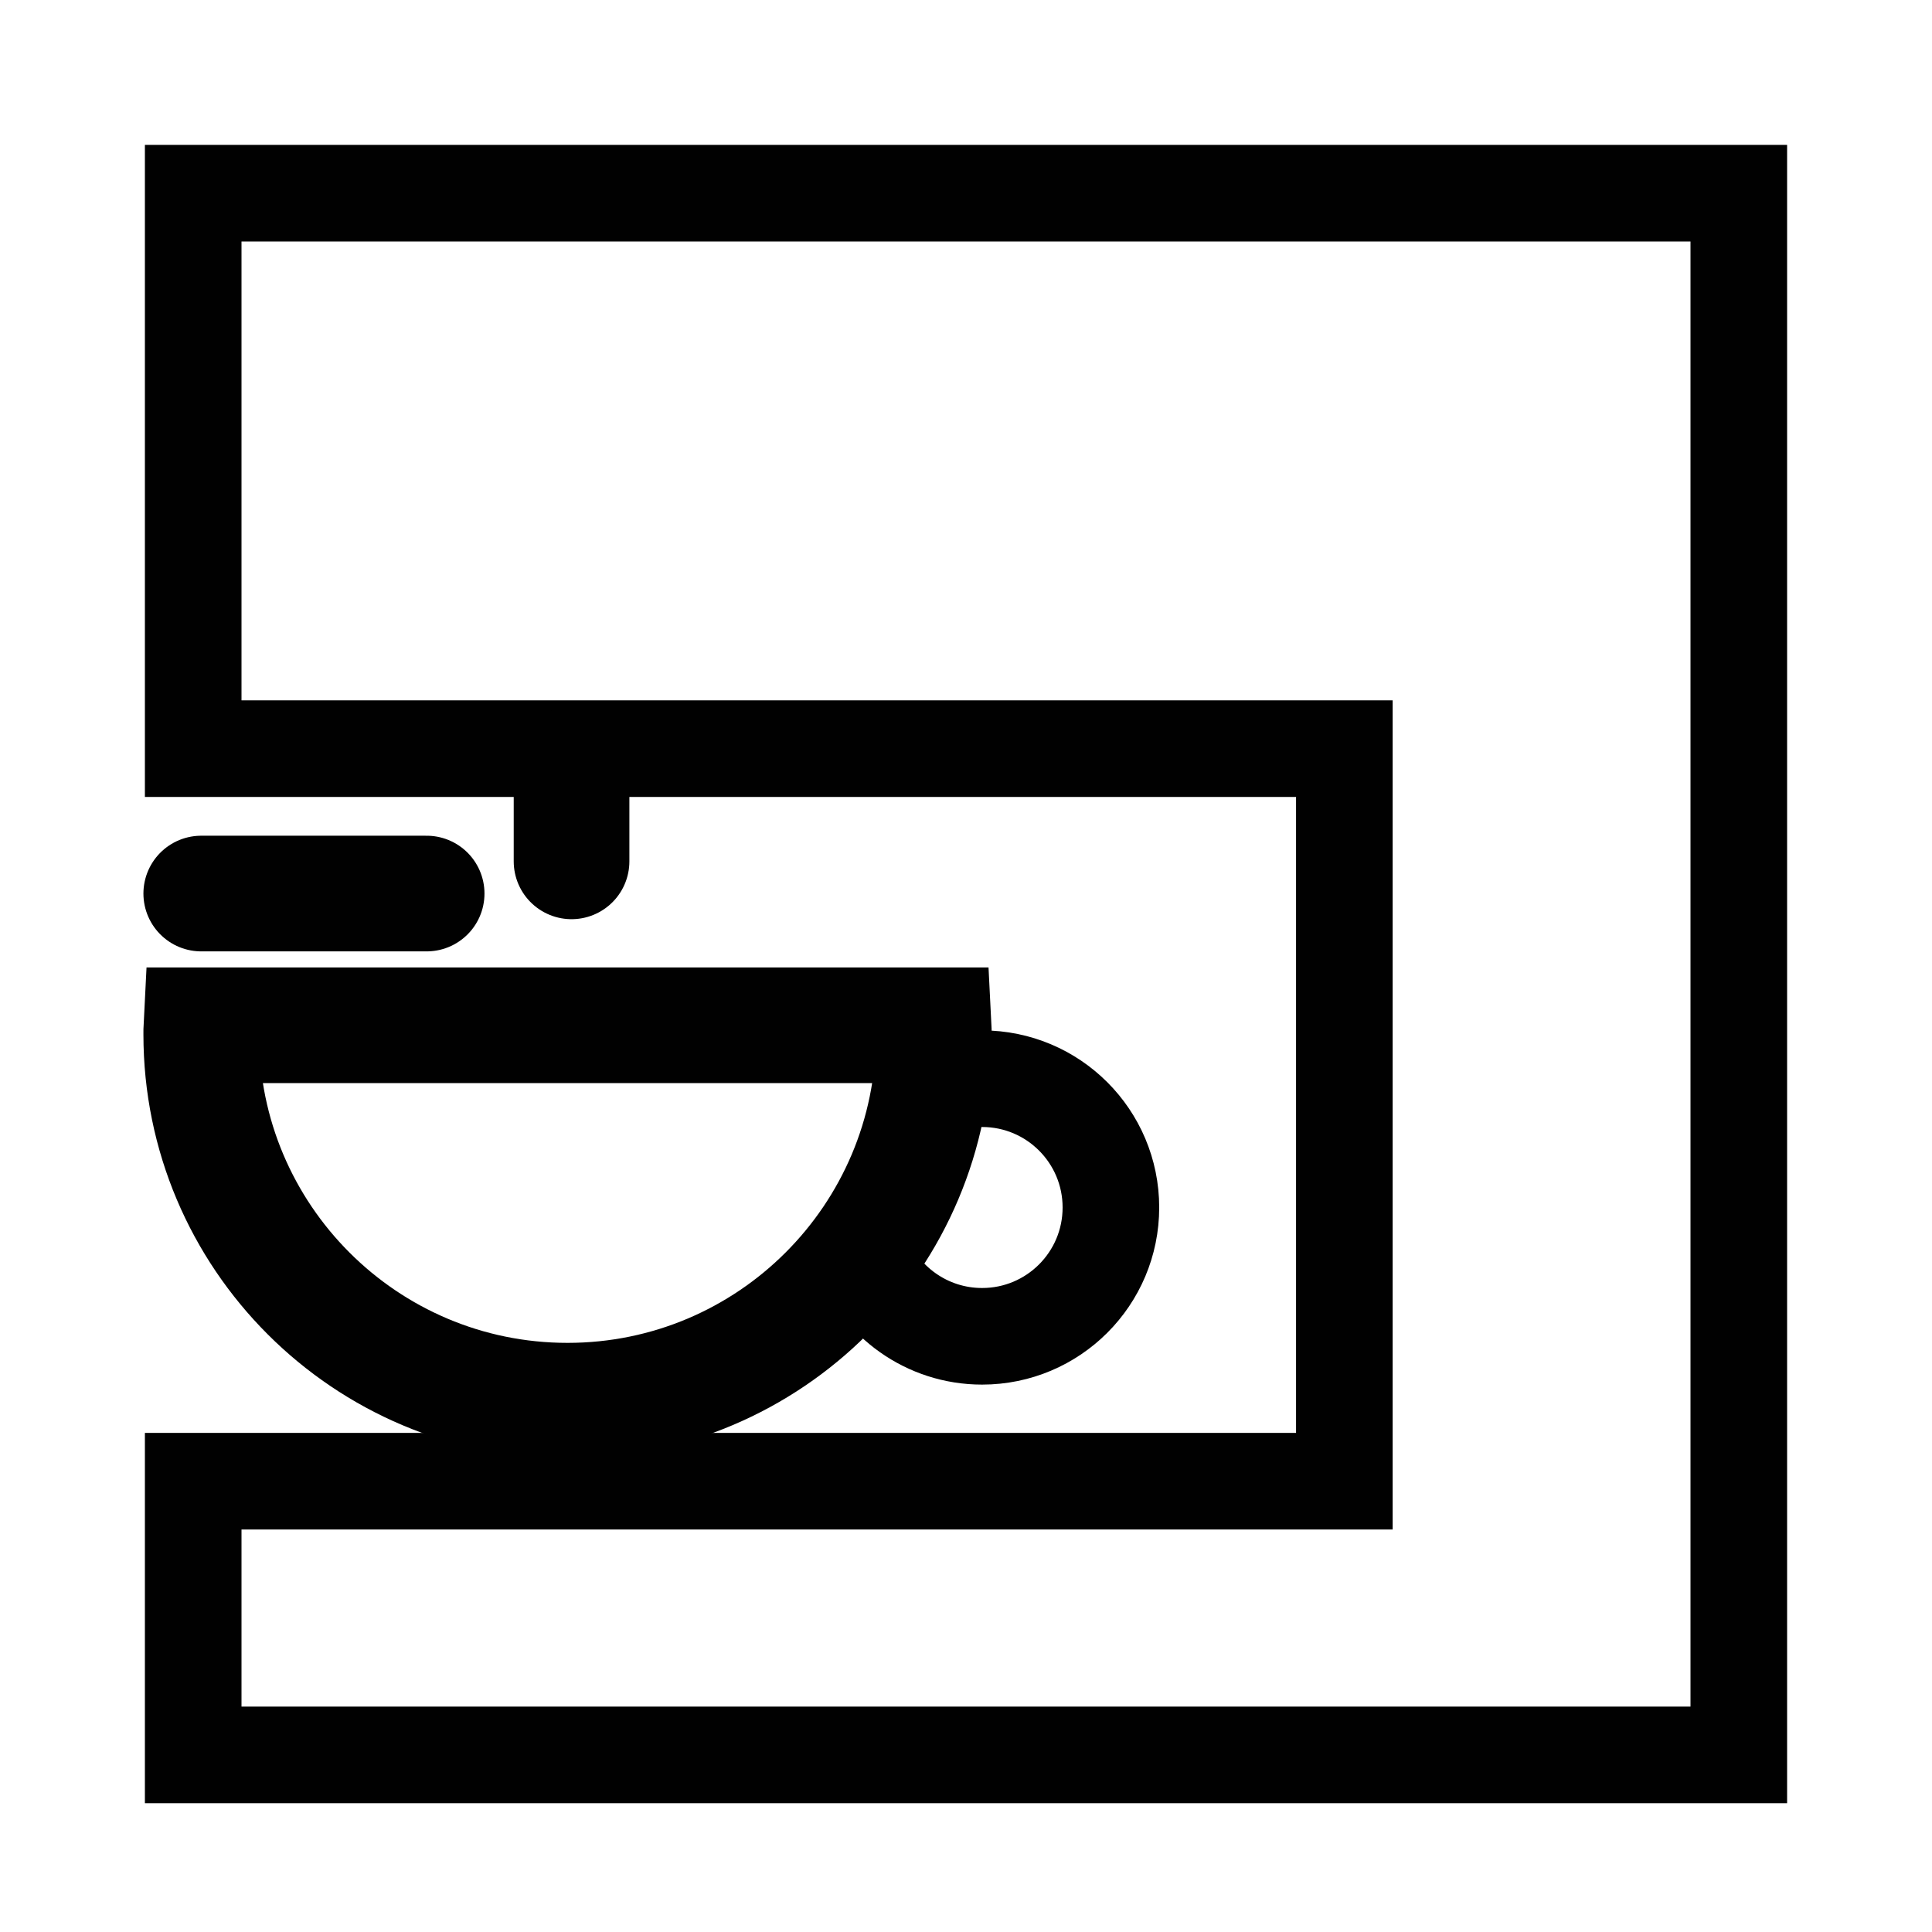 <?xml version="1.0" encoding="utf-8"?>
<!-- Generator: Adobe Illustrator 26.0.3, SVG Export Plug-In . SVG Version: 6.00 Build 0)  -->
<svg version="1.1" id="Layer_1" xmlns="http://www.w3.org/2000/svg" xmlns:xlink="http://www.w3.org/1999/xlink" x="0px" y="0px"
	 viewBox="0 0 120 120" style="enable-background:new 0 0 120 120;" xml:space="preserve">
<style type="text/css">
	.st0{fill:none;stroke:#010101;stroke-width:6;stroke-miterlimit:10;}
	.st1{fill:none;stroke:#010101;stroke-width:7.184;stroke-miterlimit:10;}
	.st2{fill:none;stroke:#010101;stroke-width:7.184;stroke-linecap:round;stroke-miterlimit:10;}
</style>
<polygon class="st0" points="12,12 108,12 108,109 12,109 12,92 83.5,92 83.5,46.5 12,46.5 "/>
<polyline class="st0" points="59,63.68 57.99,63.68 12.51,63.68 12,63.68 "/>
<path class="st1" d="M58,64.25C58,76.81,47.81,87,35.25,87S12.5,76.81,12.5,64.25c0-0.19,0-0.38,0.01-0.57h45.48
	C58,63.87,58,64.06,58,64.25z"/>
<path class="st0" d="M57.74,67.69c1-0.44,2.1-0.69,3.26-0.69c4.42,0,8,3.58,8,8s-3.58,8-8,8c-3.43,0-6.36-2.16-7.49-5.19"/>
<line class="st2" x1="12.5" y1="55.5" x2="26.5" y2="55.5"/>
<line class="st2" x1="35.5" y1="47.5" x2="35.5" y2="53.5"/>
</svg>
